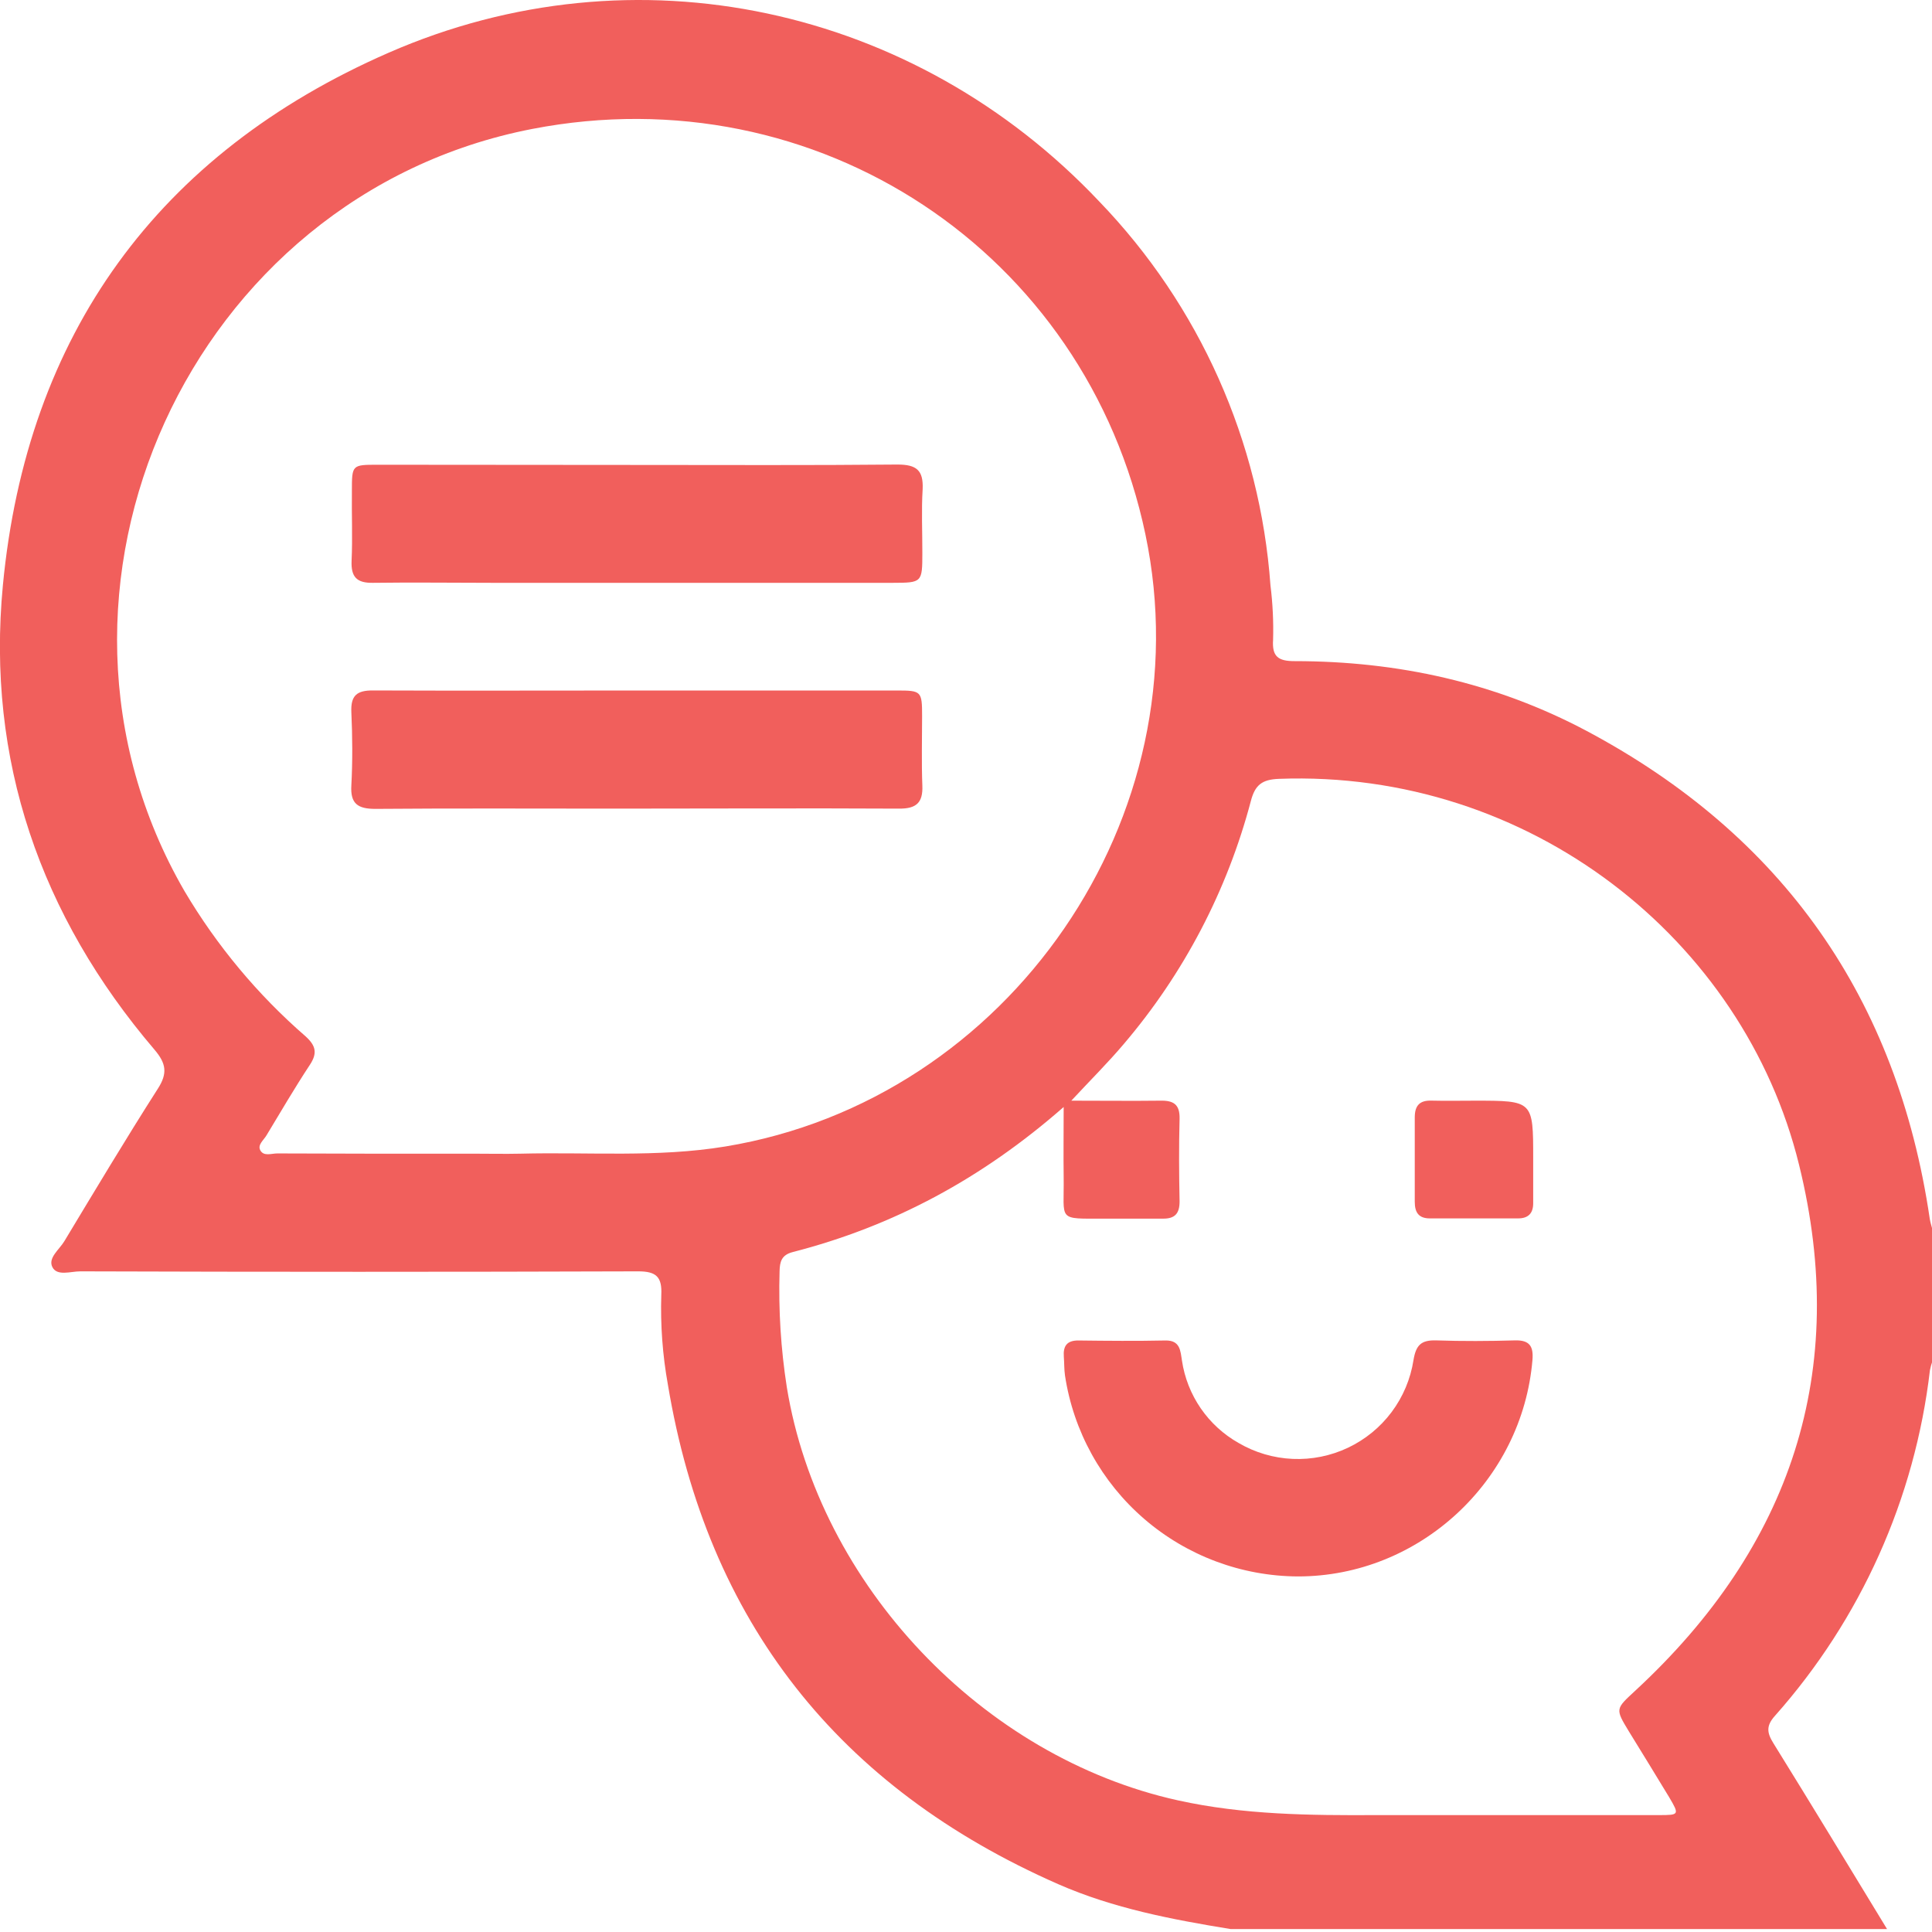 <svg width="512" height="512" viewBox="0 0 512 512" fill="none" xmlns="http://www.w3.org/2000/svg">
<g clip-path="url(#clip0_2215_6052)">
<g clip-path="url(#clip1_2215_6052)">
<path d="M326.198 511.233C310.586 508.69 295.053 505.733 280.482 499.342C222.221 473.75 187.46 429.756 176.998 366.948C175.584 359.099 174.998 351.124 175.25 343.153C175.477 338.373 173.915 336.908 169.072 336.921C119.805 337.081 70.539 337.081 21.272 336.921C18.737 336.921 15.147 338.253 13.893 335.816C12.639 333.38 15.721 331.156 17.042 328.946C25.195 315.431 33.295 301.875 41.795 288.573C44.464 284.459 44.051 281.823 40.941 278.174C10.664 242.689 -3.641 201.318 0.762 155.127C7.087 88.737 41.795 40.722 102.965 13.984C168.271 -14.59 242.411 1.641 291.317 53.398C317.895 80.977 333.948 116.977 336.687 155.14C337.284 159.918 337.516 164.735 337.381 169.548C337.074 173.982 338.715 175.22 343.105 175.207C370.354 175.207 396.375 180.892 420.501 193.715C472.543 221.437 502.808 264.672 511.401 322.954C511.548 323.926 511.868 324.871 512.108 325.83V360.716C511.835 361.494 511.616 362.291 511.455 363.1C507.478 397.11 493.142 429.084 470.381 454.709C467.993 457.372 468.246 459.21 469.981 461.993C480.123 478.344 490.091 494.802 500.112 511.259L326.198 511.233ZM125.45 305.737C129.613 305.737 133.776 305.83 137.926 305.737C156.021 305.271 174.156 306.802 192.21 303.833C267.538 291.45 319.219 216.298 303.553 141.639C287.847 66.74 216.51 19.564 141.049 34.17C50.429 51.72 2.724 156.445 48.908 236.178C57.471 250.644 68.312 263.642 81.014 274.672C83.683 277.109 84.19 279.093 82.081 282.249C78.078 288.32 74.382 294.658 70.619 300.89C69.885 302.128 68.217 303.38 68.964 304.805C69.871 306.549 71.966 305.657 73.528 305.67C90.839 305.741 108.147 305.764 125.45 305.737ZM283.911 291.689C292.545 291.689 300.017 291.782 307.49 291.689C310.999 291.609 312.694 292.675 312.601 296.496C312.401 303.793 312.454 311.143 312.601 318.413C312.601 321.595 311.36 322.98 308.21 322.954C303.046 322.954 297.895 322.954 292.731 322.954C279.948 322.954 282.056 323.659 281.883 311.929C281.802 306.11 281.883 300.291 281.883 293.367C260.198 312.381 236.646 324.978 210.091 331.808C207.129 332.567 206.649 334.338 206.595 336.895C206.288 347.18 206.931 357.472 208.517 367.64C217.07 419.969 260.345 465.668 312.187 477.119C329.534 480.954 347.149 481.113 364.789 481.02C389.756 481.02 414.71 481.02 439.677 481.02C445.014 481.02 445.094 480.94 442.345 476.28C438.836 470.448 435.233 464.656 431.67 458.837C428.001 452.792 428.121 452.912 433.418 447.998C474.638 409.863 490.264 363.352 476.76 308.653C462.081 248.854 405.275 203.914 338.902 206.404C334.405 206.578 332.59 208.056 331.483 212.303C325.228 236.002 313.723 257.998 297.816 276.67C293.679 281.57 289.088 286.123 283.911 291.689Z" fill="#F15F5C"/>
<path d="M168.943 123.216C191.908 123.216 214.873 123.336 237.839 123.109C242.883 123.109 244.737 124.614 244.511 129.634C244.164 135.266 244.444 140.925 244.431 146.571C244.431 154.334 244.324 154.44 236.704 154.454H130.352C119.863 154.454 109.375 154.307 98.9 154.454C94.523 154.547 92.988 152.896 93.175 148.595C93.455 142.47 93.175 136.305 93.255 130.166C93.255 123.189 93.255 123.163 100.101 123.163L168.943 123.216Z" fill="#F15F5C"/>
<path d="M168.798 182.991H237.693C244.178 182.991 244.365 183.164 244.365 189.768C244.365 195.907 244.192 202.058 244.432 208.197C244.619 212.737 242.817 214.322 238.294 214.295C213.167 214.162 188.04 214.295 162.9 214.295C141.762 214.295 120.625 214.189 99.488 214.362C94.845 214.362 92.816 213.03 93.11 208.143C93.457 201.685 93.403 195.174 93.11 188.716C92.923 184.336 94.551 182.937 98.888 182.977C122.187 183.071 145.485 182.991 168.798 182.991Z" fill="#F15F5C"/>
<path d="M343.989 417.771C329.019 417.709 314.565 412.305 303.239 402.537C291.913 392.769 284.462 379.281 282.232 364.51C281.992 362.872 282.059 361.194 281.925 359.543C281.712 356.707 282.74 355.202 285.849 355.242C293.508 355.335 301.168 355.402 308.814 355.242C312.817 355.149 312.817 358.052 313.231 360.568C313.903 365.108 315.605 369.435 318.206 373.219C320.808 377.003 324.24 380.145 328.243 382.405C332.607 384.957 337.53 386.406 342.583 386.625C347.637 386.844 352.667 385.827 357.237 383.662C361.806 381.497 365.776 378.25 368.8 374.204C371.824 370.158 373.811 365.436 374.587 360.448C375.254 356.454 376.602 355.122 380.552 355.215C387.531 355.455 394.536 355.415 401.515 355.215C405.358 355.122 406.413 356.8 406.119 360.369C403.437 392.472 376.162 417.771 343.989 417.771Z" fill="#F15F5C"/>
<path d="M390.845 291.691C406.311 291.691 406.311 291.691 406.311 306.99C406.311 310.985 406.311 314.979 406.311 318.894C406.311 321.557 404.977 322.888 402.308 322.888H378.929C375.94 322.888 374.926 321.291 374.926 318.481C374.926 311.025 374.926 303.581 374.926 296.138C374.926 293.022 376.18 291.571 379.383 291.677C383.212 291.771 387.029 291.691 390.845 291.691Z" fill="#F15F5C"/>
</g>
</g>
<defs>
<clipPath id="clip0_2215_6052">
<rect width="512" height="512" fill="white"/>
</clipPath>
<clipPath id="clip1_2215_6052">
<rect width="512" height="511.216" fill="white"/>
</clipPath>
</defs>
</svg>
